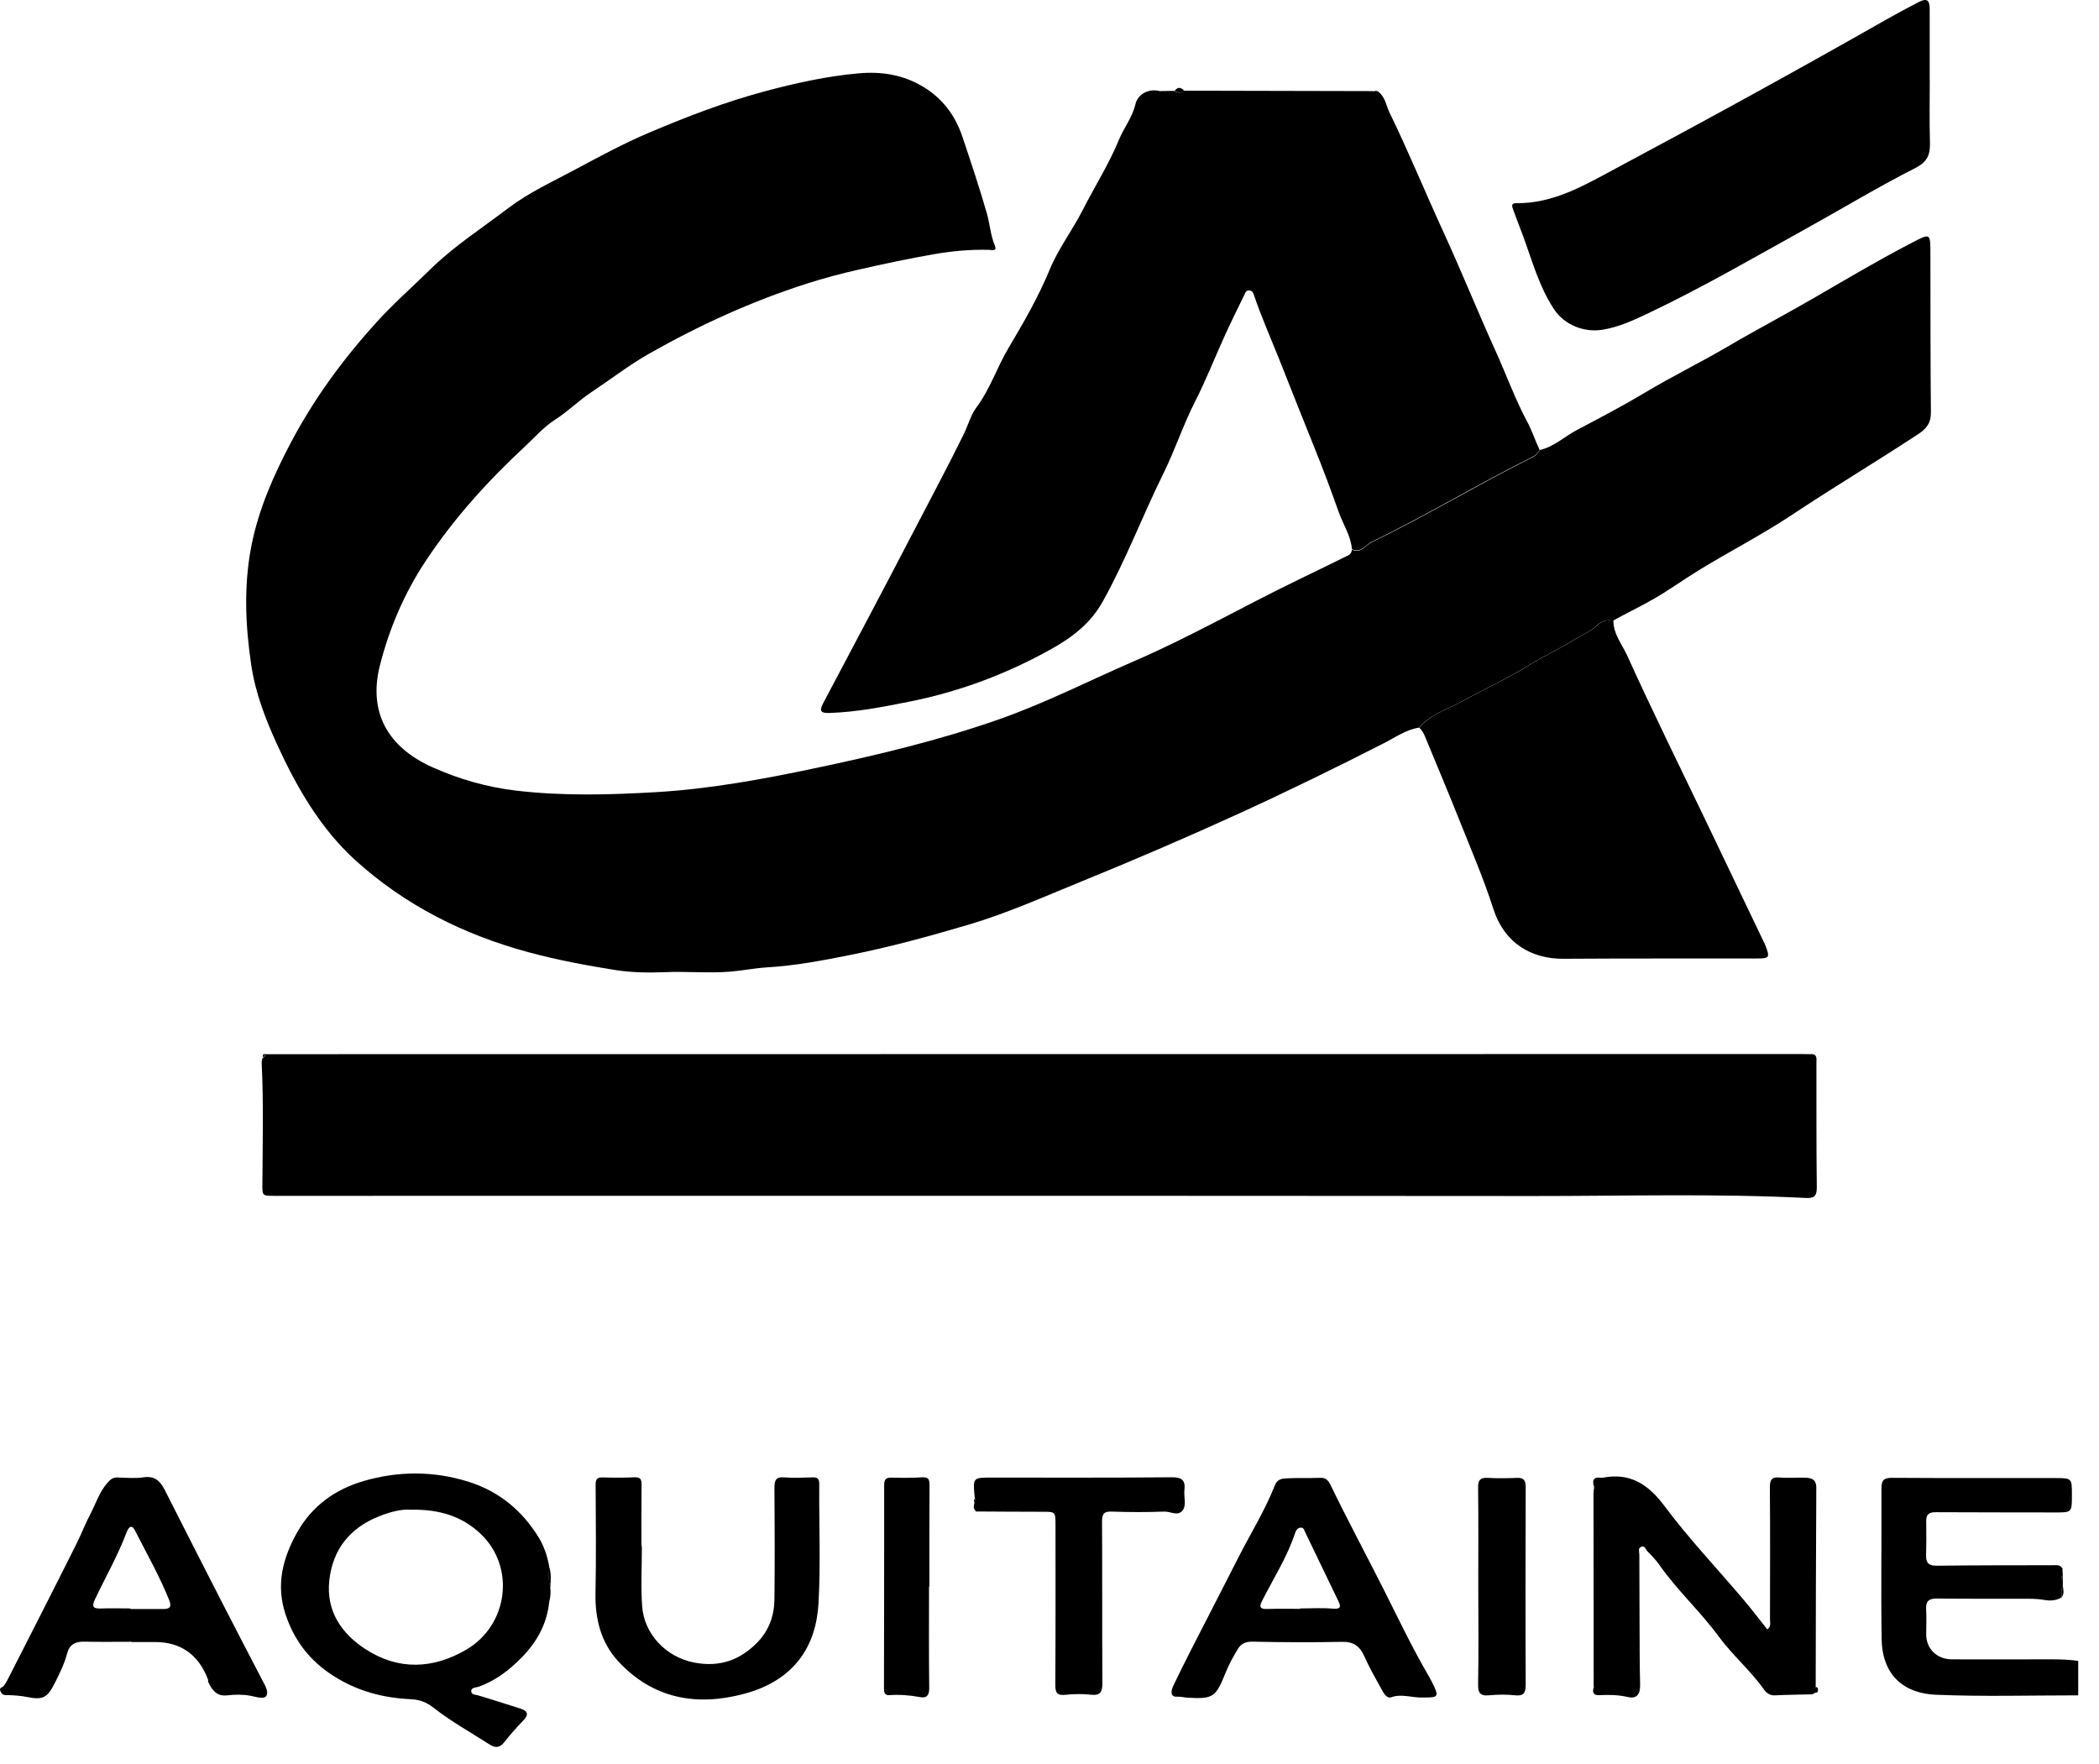 <svg width="94" height="79" viewBox="0 0 94 79" fill="none" xmlns="http://www.w3.org/2000/svg">
<path d="M92.327 71.536C92.072 71.689 91.809 71.697 91.519 71.646C91.212 71.592 90.893 71.598 90.581 71.598C89.305 71.592 88.029 71.606 86.755 71.587C86.387 71.582 86.234 71.697 86.258 72.081C86.28 72.449 86.264 72.82 86.261 73.188C86.261 73.836 86.731 74.306 87.411 74.311C88.687 74.317 89.963 74.311 91.237 74.311C91.849 74.311 92.462 74.292 93.069 74.381V75.923C90.941 75.923 88.811 75.985 86.686 75.896C85.334 75.84 84.297 75.088 84.267 73.411C84.23 71.163 84.27 68.911 84.257 66.66C84.257 66.276 84.372 66.179 84.743 66.182C87.172 66.198 89.598 66.19 92.026 66.192C92.787 66.192 92.787 66.198 92.787 66.947C92.787 67.74 92.787 67.734 92.021 67.732C90.24 67.727 88.459 67.732 86.677 67.721C86.363 67.721 86.253 67.842 86.261 68.146C86.272 68.643 86.269 69.142 86.256 69.639C86.245 69.986 86.368 70.12 86.726 70.118C88.459 70.096 90.194 70.099 91.927 70.096C92.067 70.096 92.215 70.066 92.327 70.187C92.338 70.222 92.352 70.26 92.362 70.295C92.368 70.378 92.373 70.459 92.381 70.542C92.3 70.623 92.295 70.701 92.381 70.784C92.381 70.867 92.381 70.95 92.381 71.031C92.274 71.189 92.333 71.367 92.333 71.536H92.327Z" fill="black"/>
<path d="M63.547 32.585C62.959 32.679 62.472 33.031 61.959 33.292C59.829 34.377 57.682 35.428 55.509 36.422C53.187 37.483 50.847 38.49 48.486 39.452C46.788 40.143 45.106 40.9 43.354 41.416C41.629 41.926 39.889 42.402 38.121 42.757C36.869 43.009 35.617 43.248 34.338 43.323C33.801 43.356 33.258 43.466 32.726 43.511C31.756 43.595 30.773 43.493 29.797 43.536C29.051 43.568 28.277 43.554 27.573 43.444C26.275 43.237 24.97 42.996 23.686 42.649C20.779 41.865 18.146 40.548 15.91 38.52C14.355 37.107 13.302 35.283 12.418 33.359C11.889 32.204 11.434 31.027 11.249 29.767C10.991 28.013 10.911 26.261 11.249 24.493C11.572 22.82 12.243 21.307 13.025 19.822C14.065 17.85 15.365 16.082 16.856 14.438C17.614 13.602 18.452 12.866 19.25 12.082C20.327 11.023 21.587 10.214 22.775 9.312C23.686 8.619 24.739 8.14 25.749 7.598C26.842 7.012 27.93 6.424 29.07 5.94C30.749 5.228 32.452 4.573 34.212 4.1C35.611 3.724 37.025 3.409 38.473 3.283C39.494 3.194 40.463 3.353 41.35 3.89C42.202 4.406 42.777 5.161 43.099 6.123C43.48 7.257 43.859 8.388 44.19 9.54C44.33 10.024 44.356 10.534 44.555 11.004C44.665 11.268 44.413 11.192 44.305 11.19C43.462 11.165 42.623 11.243 41.799 11.389C40.678 11.582 39.566 11.821 38.456 12.073C37.675 12.251 36.898 12.455 36.135 12.7C33.669 13.489 31.321 14.561 29.067 15.84C28.167 16.351 27.347 16.99 26.485 17.562C25.913 17.941 25.432 18.43 24.849 18.801C24.363 19.11 23.968 19.566 23.538 19.967C21.859 21.522 20.322 23.22 19.054 25.138C18.113 26.559 17.436 28.134 17.015 29.794C16.488 31.873 17.34 33.453 19.368 34.361C20.574 34.901 21.824 35.256 23.135 35.409C25.209 35.651 27.291 35.597 29.357 35.476C31.762 35.336 34.145 34.901 36.509 34.401C39.292 33.816 42.054 33.155 44.743 32.212C46.823 31.481 48.792 30.474 50.815 29.598C53.311 28.518 55.67 27.159 58.115 25.976C58.81 25.641 59.506 25.299 60.199 24.958C60.352 24.883 60.535 24.835 60.541 24.609C60.949 24.808 61.142 24.424 61.432 24.281C63.861 23.107 66.174 21.707 68.587 20.501C68.754 20.418 68.877 20.327 68.947 20.157C69.592 20.012 70.067 19.545 70.634 19.249C71.663 18.709 72.692 18.167 73.689 17.57C74.887 16.853 76.142 16.24 77.343 15.537C78.646 14.771 79.984 14.07 81.289 13.312C82.716 12.485 84.135 11.641 85.599 10.883C86.464 10.435 86.45 10.413 86.45 11.429C86.453 13.777 86.45 16.122 86.472 18.47C86.475 18.948 86.278 19.198 85.886 19.453C84.022 20.678 82.106 21.823 80.247 23.059C78.874 23.97 77.413 24.714 76.016 25.576C75.371 25.974 74.75 26.42 74.103 26.796C73.498 27.148 72.853 27.451 72.238 27.795C71.951 27.725 71.677 27.846 71.499 28.018C71.204 28.306 70.833 28.427 70.508 28.636C69.847 29.063 69.122 29.375 68.458 29.794C67.526 30.382 66.526 30.826 65.567 31.358C64.877 31.742 64.092 31.965 63.541 32.588L63.547 32.585Z" fill="black"/>
<path d="M11.869 47.211C13.145 47.211 14.424 47.209 15.7 47.209C37.336 47.209 58.974 47.206 80.609 47.203C80.768 47.203 80.924 47.209 81.082 47.209L81.109 47.238L81.13 47.201C81.394 47.222 81.345 47.424 81.345 47.593C81.348 49.457 81.34 51.322 81.362 53.186C81.367 53.597 81.203 53.667 80.859 53.648C76.781 53.444 72.703 53.565 68.624 53.562C49.845 53.546 31.068 53.554 12.288 53.554C11.719 53.554 11.746 53.554 11.751 52.931C11.762 51.179 11.805 49.428 11.722 47.676C11.716 47.561 11.711 47.45 11.786 47.356C11.867 47.34 11.883 47.287 11.869 47.214V47.211Z" fill="black"/>
<path d="M68.949 20.138C68.879 20.307 68.759 20.398 68.589 20.482C66.177 21.685 63.864 23.085 61.435 24.262C61.145 24.401 60.951 24.788 60.543 24.589C60.492 23.985 60.151 23.491 59.955 22.94C59.605 21.951 59.237 20.968 58.845 19.998C58.345 18.757 57.851 17.516 57.359 16.269C56.962 15.262 56.516 14.273 56.166 13.244C56.129 13.131 56.099 13.034 55.97 13.01C55.793 12.975 55.763 13.131 55.712 13.233C55.417 13.835 55.119 14.44 54.842 15.049C54.401 16.017 54.014 17.013 53.531 17.959C52.988 19.02 52.62 20.157 52.093 21.22C51.156 23.114 50.412 25.102 49.377 26.951C48.845 27.902 48.047 28.52 47.134 29.036C45.135 30.161 43.018 30.959 40.783 31.41C39.579 31.652 38.37 31.891 37.137 31.929C36.782 31.94 36.67 31.856 36.858 31.505C38.236 28.899 39.62 26.293 40.979 23.676C41.707 22.273 42.454 20.879 43.15 19.463C43.338 19.082 43.483 18.574 43.711 18.268C44.337 17.438 44.646 16.452 45.167 15.579C45.842 14.445 46.503 13.298 47.01 12.07C47.403 11.124 48.023 10.316 48.485 9.41C49.023 8.355 49.665 7.344 50.113 6.251C50.334 5.716 50.707 5.268 50.847 4.671C50.946 4.247 51.395 3.949 51.93 4.075L51.951 4.107L51.975 4.078C52.182 4.075 52.386 4.072 52.593 4.07C52.736 4.172 52.878 4.177 53.018 4.061C55.844 4.067 58.668 4.072 61.494 4.08C61.564 4.158 61.65 4.134 61.733 4.113C62.037 4.346 62.077 4.73 62.23 5.047C63.079 6.791 63.815 8.588 64.624 10.351C65.441 12.127 66.174 13.951 66.983 15.732C67.461 16.788 67.853 17.881 68.404 18.907C68.611 19.297 68.751 19.738 68.949 20.143V20.138Z" fill="black"/>
<path d="M63.555 32.585C64.106 31.962 64.89 31.739 65.581 31.355C66.537 30.823 67.54 30.38 68.472 29.791C69.135 29.372 69.861 29.061 70.522 28.634C70.849 28.421 71.22 28.3 71.513 28.016C71.69 27.844 71.962 27.723 72.252 27.793C72.252 28.4 72.647 28.862 72.875 29.367C74.006 31.863 75.221 34.318 76.405 36.787C77.265 38.582 78.125 40.379 78.984 42.174C79.011 42.23 79.044 42.286 79.065 42.348C79.266 42.888 79.248 42.923 78.665 42.923C75.782 42.929 72.899 42.918 70.016 42.937C68.595 42.947 67.373 42.249 66.879 40.709C66.438 39.337 65.868 38.015 65.336 36.68C64.842 35.441 64.326 34.214 63.816 32.983C63.754 32.835 63.681 32.693 63.555 32.588V32.585Z" fill="black"/>
<path d="M86.421 3.581C86.421 4.497 86.402 5.413 86.429 6.329C86.445 6.877 86.362 7.224 85.784 7.519C84.111 8.368 82.499 9.346 80.852 10.257C78.53 11.544 76.233 12.879 73.837 14.018C73.176 14.332 72.518 14.641 71.779 14.765C70.949 14.902 70.068 14.561 69.595 13.849C68.91 12.815 68.601 11.616 68.171 10.469C68.037 10.114 67.899 9.76 67.77 9.403C67.722 9.271 67.647 9.096 67.894 9.099C69.568 9.123 70.951 8.298 72.365 7.541C76.435 5.367 80.478 3.151 84.489 0.867C84.957 0.601 85.43 0.352 85.905 0.102C86.281 -0.094 86.418 -0.014 86.418 0.403C86.421 1.464 86.418 2.525 86.418 3.586L86.421 3.581Z" fill="black"/>
<path d="M24.642 71.066C24.663 71.281 24.661 71.496 24.602 71.706C24.58 71.719 24.575 71.738 24.593 71.759C24.491 72.743 24.029 73.548 23.36 74.231C22.801 74.8 22.175 75.281 21.41 75.544C21.3 75.582 21.079 75.566 21.106 75.765C21.125 75.899 21.294 75.888 21.418 75.926C22.041 76.109 22.656 76.316 23.277 76.506C23.621 76.614 23.715 76.764 23.425 77.06C23.127 77.366 22.844 77.688 22.581 78.024C22.382 78.277 22.178 78.287 21.934 78.129C21.087 77.584 20.203 77.097 19.411 76.474C19.105 76.232 18.793 76.114 18.387 76.095C17.154 76.039 15.996 75.733 14.924 75.047C13.871 74.373 13.17 73.462 12.783 72.283C12.353 70.975 12.654 69.79 13.31 68.621C13.992 67.404 15.053 66.684 16.289 66.324C17.837 65.873 19.438 65.865 21.009 66.367C22.361 66.8 23.39 67.651 24.131 68.863C24.365 69.247 24.513 69.691 24.593 70.145C24.599 70.451 24.532 70.765 24.65 71.063L24.642 71.066ZM18.417 67.611C17.982 67.574 17.477 67.705 16.971 67.907C15.66 68.428 14.887 69.403 14.744 70.808C14.61 72.149 15.29 73.151 16.351 73.844C17.837 74.817 19.398 74.749 20.891 73.871C22.759 72.772 23.092 70.177 21.525 68.691C20.679 67.888 19.655 67.59 18.417 67.609V67.611Z" fill="black"/>
<path d="M71.386 66.579C71.292 66.297 71.362 66.138 71.684 66.176C71.717 66.179 71.749 66.181 71.778 66.176C72.99 65.945 73.802 66.453 74.543 67.447C75.631 68.906 76.888 70.23 78.065 71.619C78.436 72.057 78.785 72.519 79.145 72.97C79.333 72.828 79.263 72.653 79.266 72.503C79.269 70.544 79.277 68.583 79.261 66.625C79.258 66.267 79.341 66.136 79.704 66.168C80.08 66.2 80.459 66.16 80.838 66.176C81.112 66.187 81.343 66.235 81.34 66.633C81.321 69.604 81.319 72.575 81.313 75.544C81.238 75.619 81.262 75.711 81.281 75.799C81.281 75.821 81.273 75.834 81.249 75.834C81.214 75.826 81.19 75.842 81.182 75.877C80.615 75.891 80.051 75.896 79.484 75.923C79.261 75.934 79.105 75.815 79.003 75.668C78.393 74.811 77.587 74.128 76.972 73.29C76.144 72.162 75.11 71.221 74.309 70.077C74.153 69.857 73.965 69.658 73.775 69.47C73.697 69.392 73.665 69.201 73.498 69.271C73.342 69.335 73.415 69.494 73.415 69.609C73.415 70.668 73.42 71.726 73.425 72.788C73.431 73.671 73.425 74.553 73.45 75.434C73.46 75.864 73.313 76.097 72.88 75.995C72.461 75.896 72.044 75.896 71.623 75.915C71.386 75.925 71.303 75.823 71.362 75.592L71.397 75.571L71.37 75.541C71.367 72.645 71.365 69.752 71.362 66.856C71.362 66.778 71.381 66.697 71.392 66.619L71.41 66.598L71.392 66.576L71.386 66.579Z" fill="black"/>
<path d="M5.893 73.524C5.184 73.524 4.474 73.535 3.765 73.519C3.376 73.511 3.11 73.645 3.007 74.043C2.887 74.51 2.672 74.937 2.459 75.362C2.124 76.025 1.933 76.141 1.224 75.999C0.928 75.939 0.638 75.921 0.342 75.913C0.227 75.91 0.122 75.931 0.036 75.77C-0.077 75.561 0.106 75.582 0.168 75.501C0.235 75.416 0.291 75.319 0.342 75.219C1.371 73.197 2.406 71.176 3.421 69.145C3.639 68.71 3.824 68.226 4.036 67.826C4.284 67.359 4.45 66.802 4.826 66.389C4.953 66.249 5.06 66.16 5.256 66.166C5.648 66.179 6.051 66.217 6.436 66.158C6.93 66.085 7.18 66.33 7.379 66.727C8.211 68.371 9.047 70.013 9.888 71.654C10.498 72.844 11.116 74.032 11.734 75.219C11.857 75.456 12.051 75.765 11.924 75.95C11.812 76.114 11.47 75.988 11.218 75.942C10.882 75.88 10.522 75.883 10.181 75.923C9.708 75.98 9.504 75.695 9.332 75.338C9.313 75.297 9.326 75.241 9.31 75.198C8.88 74.088 8.087 73.533 6.93 73.535C6.583 73.535 6.237 73.535 5.89 73.535C5.89 73.53 5.89 73.527 5.89 73.522L5.893 73.524ZM5.839 72.028C5.839 72.028 5.839 72.047 5.839 72.057C6.325 72.057 6.814 72.057 7.301 72.057C7.588 72.057 7.706 71.98 7.575 71.652C7.139 70.574 6.567 69.567 6.043 68.538C5.863 68.183 5.716 68.498 5.667 68.629C5.275 69.669 4.724 70.628 4.251 71.627C4.085 71.977 4.195 72.044 4.523 72.033C4.963 72.017 5.404 72.031 5.845 72.031L5.839 72.028Z" fill="black"/>
<path d="M63.771 76.02C63.234 76.044 62.785 75.838 62.31 76.007C62.095 76.082 61.963 75.819 61.866 75.644C61.598 75.163 61.326 74.685 61.103 74.183C60.902 73.728 60.622 73.516 60.112 73.527C58.771 73.554 57.431 73.549 56.093 73.519C55.778 73.511 55.572 73.616 55.429 73.855C55.23 74.188 55.04 74.529 54.895 74.889C54.441 76.017 54.333 76.093 53.183 76.028C53.027 76.02 52.877 75.972 52.705 75.983C52.391 76.001 52.442 75.706 52.544 75.494C52.799 74.959 53.065 74.427 53.334 73.898C54.024 72.544 54.728 71.195 55.413 69.838C55.972 68.726 56.641 67.67 57.097 66.507C57.205 66.236 57.417 66.214 57.627 66.204C58.129 66.179 58.637 66.201 59.139 66.182C59.373 66.174 59.486 66.303 59.575 66.48C60.346 68.071 61.181 69.626 61.977 71.203C62.632 72.506 63.261 73.828 63.999 75.088C64.04 75.158 64.077 75.228 64.112 75.297C64.459 75.985 64.437 76.023 63.768 76.02H63.771ZM58.221 72.049V72.031C58.709 72.031 59.199 71.998 59.685 72.041C60.117 72.079 60.026 71.888 59.908 71.644C59.424 70.642 58.938 69.637 58.457 68.632C58.409 68.533 58.392 68.406 58.247 68.412C58.116 68.415 58.038 68.538 58.011 68.621C57.651 69.72 57.03 70.687 56.512 71.706C56.364 71.996 56.472 72.066 56.756 72.055C57.245 72.039 57.732 72.049 58.221 72.049Z" fill="black"/>
<path d="M28.745 69.238C28.745 70.138 28.694 71.04 28.758 71.935C28.844 73.163 29.814 74.216 31.104 74.458C32.227 74.67 33.146 74.35 33.93 73.539C34.451 72.999 34.677 72.333 34.682 71.597C34.699 69.942 34.696 68.287 34.682 66.629C34.68 66.285 34.758 66.129 35.128 66.162C35.537 66.194 35.948 66.175 36.356 66.162C36.582 66.154 36.692 66.186 36.689 66.468C36.673 68.252 36.757 70.041 36.654 71.82C36.541 73.738 35.569 75.25 33.334 75.852C31.195 76.427 29.226 76.08 27.668 74.377C26.918 73.558 26.647 72.504 26.668 71.365C26.7 69.743 26.684 68.12 26.674 66.495C26.674 66.237 26.749 66.156 26.993 66.164C27.466 66.178 27.939 66.18 28.412 66.159C28.67 66.145 28.734 66.242 28.732 66.487C28.721 67.403 28.726 68.319 28.726 69.235C28.732 69.235 28.737 69.235 28.74 69.235L28.745 69.238Z" fill="black"/>
<path d="M43.652 67.071C43.564 66.168 43.564 66.171 44.407 66.171C47.102 66.171 49.797 66.182 52.491 66.157C52.94 66.155 53.093 66.303 53.042 66.732C53.004 67.047 53.16 67.412 52.94 67.665C52.73 67.904 52.411 67.683 52.139 67.694C51.352 67.724 50.562 67.721 49.775 67.694C49.434 67.683 49.353 67.802 49.353 68.132C49.367 70.542 49.353 72.952 49.369 75.362C49.372 75.775 49.278 75.942 48.846 75.894C48.472 75.851 48.088 75.861 47.712 75.899C47.354 75.936 47.258 75.818 47.26 75.456C47.276 73.078 47.269 70.701 47.269 68.323C47.269 67.694 47.269 67.702 46.669 67.702C45.694 67.702 44.716 67.694 43.741 67.689C43.719 67.67 43.695 67.651 43.671 67.635C43.564 67.52 43.62 67.393 43.647 67.27C43.687 67.203 43.684 67.135 43.647 67.066L43.652 67.071Z" fill="black"/>
<path d="M66.202 71.049C66.202 69.571 66.213 68.094 66.194 66.616C66.192 66.278 66.291 66.165 66.621 66.184C67.062 66.21 67.503 66.2 67.946 66.184C68.236 66.173 68.325 66.296 68.325 66.584C68.317 69.539 68.311 72.494 68.325 75.452C68.325 75.839 68.215 75.963 67.833 75.92C67.46 75.879 67.075 75.885 66.699 75.92C66.315 75.957 66.186 75.847 66.194 75.431C66.221 73.969 66.205 72.508 66.202 71.046V71.049Z" fill="black"/>
<path d="M41.605 71.046C41.605 72.556 41.594 74.063 41.613 75.573C41.618 75.917 41.514 76.062 41.189 76C40.74 75.917 40.291 75.882 39.837 75.914C39.609 75.93 39.587 75.785 39.587 75.605C39.593 72.572 39.598 69.539 39.596 66.503C39.596 66.251 39.681 66.165 39.926 66.173C40.383 66.184 40.839 66.189 41.296 66.159C41.586 66.141 41.629 66.259 41.627 66.519C41.616 68.029 41.621 69.536 41.621 71.046H41.605Z" fill="black"/>
<path d="M24.644 71.073C24.526 70.772 24.59 70.461 24.587 70.154C24.698 70.455 24.665 70.764 24.644 71.073Z" fill="black"/>
<path d="M53.029 4.058C52.889 4.173 52.746 4.168 52.604 4.066C52.744 3.889 52.883 3.899 53.029 4.058Z" fill="black"/>
<path d="M81.27 75.807C81.251 75.718 81.227 75.629 81.302 75.552C81.404 75.546 81.417 75.613 81.415 75.694C81.415 75.796 81.348 75.809 81.267 75.807H81.27Z" fill="black"/>
<path d="M92.332 71.528C92.332 71.359 92.276 71.182 92.38 71.023C92.402 71.195 92.453 71.373 92.332 71.528Z" fill="black"/>
<path d="M61.736 4.126C61.652 4.147 61.566 4.171 61.497 4.093C61.58 4.072 61.666 4.04 61.736 4.126Z" fill="black"/>
<path d="M92.377 70.795C92.294 70.714 92.299 70.634 92.377 70.553C92.377 70.634 92.377 70.714 92.377 70.795Z" fill="black"/>
<path d="M43.654 67.099C43.695 67.166 43.695 67.236 43.654 67.303C43.609 67.236 43.609 67.169 43.654 67.099Z" fill="black"/>
<path d="M92.358 70.298C92.347 70.263 92.334 70.225 92.323 70.19C92.339 70.212 92.361 70.233 92.372 70.257C92.377 70.265 92.364 70.284 92.358 70.298Z" fill="black"/>
<path d="M11.866 47.201C11.876 47.273 11.863 47.33 11.782 47.343C11.769 47.271 11.755 47.198 11.866 47.201Z" fill="black"/>
<path d="M43.681 67.655C43.7 67.67 43.717 67.685 43.736 67.698C43.698 67.709 43.681 67.694 43.681 67.655Z" fill="black"/>
<path d="M71.378 66.592L71.394 66.613L71.378 66.631L71.362 66.613L71.378 66.592Z" fill="black"/>
<path d="M51.975 4.084L51.956 4.107L51.94 4.082L51.958 4.069L51.975 4.084Z" fill="black"/>
<path d="M24.586 71.754C24.574 71.737 24.576 71.725 24.593 71.712L24.607 71.735L24.586 71.754Z" fill="black"/>
<path d="M71.364 75.551L71.385 75.575L71.358 75.591L71.35 75.568L71.364 75.551Z" fill="black"/>
<path d="M81.166 75.877C81.172 75.847 81.192 75.837 81.219 75.843C81.202 75.854 81.183 75.867 81.166 75.877Z" fill="black"/>
<path d="M81.125 47.183L81.108 47.212L81.087 47.189C81.097 47.174 81.11 47.172 81.125 47.183Z" fill="black"/>
</svg>

